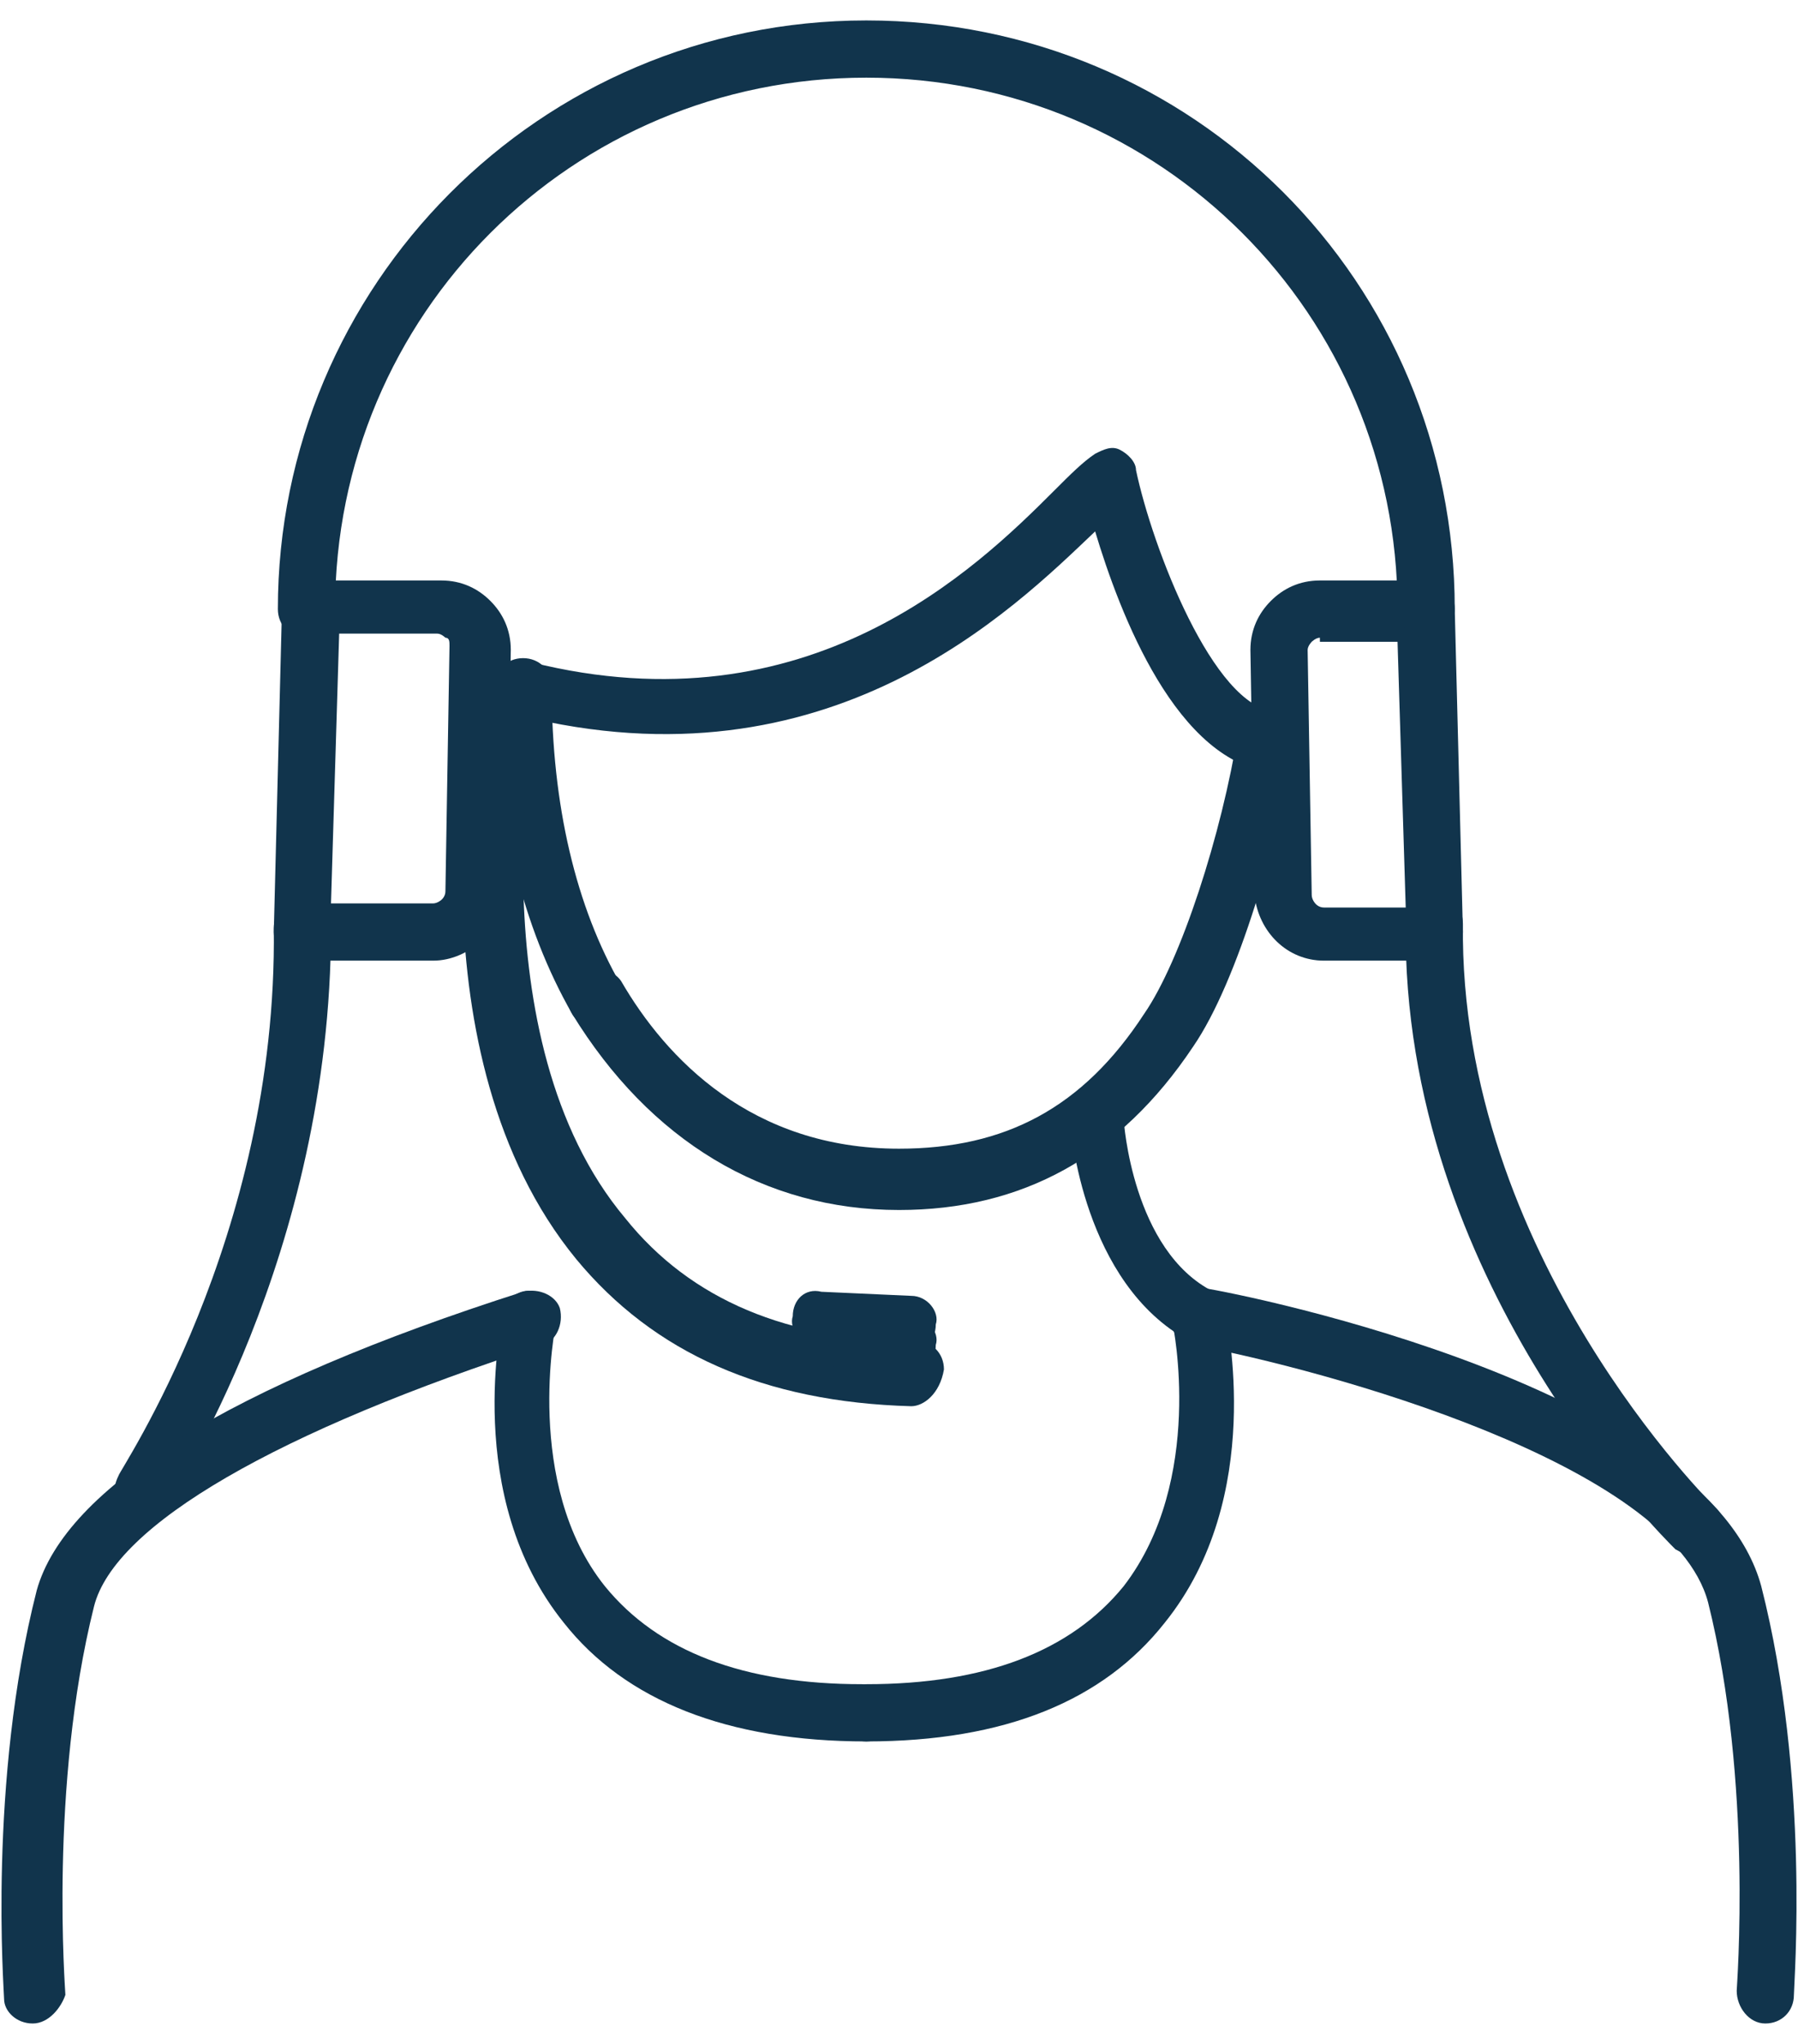 <?xml version="1.0" encoding="utf-8"?>
<!-- Generator: Adobe Illustrator 24.3.0, SVG Export Plug-In . SVG Version: 6.00 Build 0)  -->
<svg version="1.1" id="圖層_1" xmlns="http://www.w3.org/2000/svg" xmlns:xlink="http://www.w3.org/1999/xlink" x="0px" y="0px"
	 viewBox="0 0 44 50" width="44" height="50" style="enable-background:new 0 0 44 50;" xml:space="preserve">
<style type="text/css">
	.st0{fill:#11344c;}
</style>
<g>
	<g>
		<g>
			<path class="st0" d="M31.2,18.9C31.1,18.9,31.1,18.9,31.2,18.9c-2.4-0.2-3.8-3.9-4.4-5.9l0,0c-2,1.9-6.5,6.4-14.1,4.5
				c-0.4-0.1-0.6-0.5-0.5-0.8c0.1-0.4,0.5-0.6,0.8-0.5c6.8,1.7,10.9-2.3,12.8-4.2c0.4-0.4,0.7-0.7,1-0.9c0.2-0.1,0.4-0.2,0.6-0.1
				c0.2,0.1,0.4,0.3,0.4,0.5c0.4,1.9,1.9,5.8,3.4,5.9c0.4,0,0.7,0.4,0.6,0.8C31.8,18.6,31.5,18.9,31.2,18.9z"/>
			<path class="st0" d="M3.5,37.2c-0.1,0-0.3,0-0.4-0.1c-0.3-0.2-0.4-0.6-0.2-1c0-0.1,3.9-5.8,3.8-13.4C6.7,22.3,7,22,7.4,22l0,0
				c0.4,0,0.7,0.3,0.7,0.7c0,8-3.9,13.9-4.1,14.2C3.9,37.1,3.7,37.2,3.5,37.2z"/>
			<path class="st0" d="M41.5,38.1c-0.2,0-0.3-0.1-0.5-0.2c-0.3-0.3-6.7-6.6-6.6-15.3c0-0.4,0.3-0.7,0.7-0.7l0,0
				c0.4,0,0.7,0.3,0.7,0.7c-0.1,8.1,6.1,14.2,6.2,14.3c0.3,0.3,0.3,0.7,0,1C41.9,38,41.7,38.1,41.5,38.1z"/>
			<path class="st0" d="M29.4,32.9c-0.1,0-0.2,0-0.3-0.1c-2.6-1.4-2.9-5.2-2.9-5.3c0-0.4,0.3-0.7,0.6-0.7c0.3,0,0.7,0.3,0.7,0.6
				c0,0,0.2,3.2,2.2,4.2c0.3,0.2,0.5,0.6,0.3,0.9C29.9,32.8,29.6,32.9,29.4,32.9z"/>
			<path class="st0" d="M21.2,42.6c-0.4,0-0.7-0.3-0.7-0.7s0.3-0.7,0.7-0.7c2.9,0,5-0.8,6.3-2.4c2-2.6,1.2-6.4,1.2-6.4
				c-0.1-0.4,0.1-0.7,0.5-0.8c0.4-0.1,0.7,0.1,0.8,0.5c0,0.2,1,4.5-1.5,7.6C27,41.6,24.6,42.6,21.2,42.6z"/>
			<path class="st0" d="M43.2,49.5L43.2,49.5c-0.4,0-0.7-0.4-0.7-0.8c0-0.1,0.4-5.1-0.7-9.5c-0.9-3.4-9.4-5.7-12.6-6.3
				c-0.4-0.1-0.6-0.4-0.6-0.8c0.1-0.4,0.4-0.6,0.8-0.6c1.3,0.2,12.4,2.5,13.7,7.3c1.2,4.7,0.8,9.7,0.8,10
				C43.9,49.2,43.6,49.5,43.2,49.5z"/>
			<path class="st0" d="M0.8,49.5c-0.4,0-0.7-0.3-0.7-0.6c0-0.2-0.4-5.3,0.8-10c0.7-2.5,4.7-5,11.9-7.3c0.4-0.1,0.8,0.1,0.9,0.4
				c0.1,0.4-0.1,0.8-0.4,0.9c-6.5,2.1-10.5,4.4-11,6.4c-1.1,4.4-0.7,9.4-0.7,9.5C1.5,49.1,1.2,49.5,0.8,49.5L0.8,49.5z"/>
			<path class="st0" d="M22,29.6c-3.3,0-6.1-1.7-8-4.8c-0.2-0.3-0.1-0.8,0.2-1s0.8-0.1,1,0.2c1.1,1.9,3.2,4.1,6.8,4.1
				c2.6,0,4.5-1,6-3.3c0.9-1.3,1.9-4.4,2.3-6.9c0.1-0.4,0.4-0.6,0.8-0.6c0.4,0.1,0.6,0.4,0.6,0.8c-0.4,2.4-1.4,5.9-2.5,7.5
				C27.4,28.3,25,29.6,22,29.6z"/>
			<path class="st0" d="M14.6,25.1c-0.2,0-0.5-0.1-0.6-0.3c-1.2-2.1-1.9-4.8-1.9-8c0-0.4,0.3-0.7,0.7-0.7l0,0c0.4,0,0.7,0.3,0.7,0.7
				c0,2.9,0.6,5.4,1.7,7.3c0.2,0.3,0.1,0.8-0.2,1C14.8,25.1,14.7,25.1,14.6,25.1z"/>
		</g>
		<path class="st0" d="M22.3,34.4L22.3,34.4c-3.6-0.1-6.3-1.3-8.2-3.6c-4.1-5-2.5-13.3-2.4-13.7c0.1-0.4,0.4-0.6,0.8-0.6
			c0.4,0.1,0.6,0.4,0.6,0.8c0,0.1-1.5,8.1,2.2,12.5c1.6,2,4,3,7.1,3c0.4,0,0.7,0.3,0.7,0.7C23,34.1,22.6,34.4,22.3,34.4z"/>
		<path class="st0" d="M22.3,33.6C22.2,33.6,22.2,33.6,22.3,33.6L20,33.4c-0.4,0-0.7-0.4-0.6-0.7c0-0.4,0.3-0.7,0.7-0.6l2.2,0.1
			c0.4,0,0.7,0.4,0.6,0.7C22.9,33.3,22.6,33.6,22.3,33.6z"/>
		<path class="st0" d="M21.2,42.6c-3.4,0-5.9-1-7.4-2.9c-2.5-3.1-1.5-7.4-1.5-7.6c0.1-0.4,0.5-0.6,0.8-0.5c0.4,0.1,0.6,0.5,0.5,0.8
			c0,0-0.8,3.9,1.2,6.4c1.3,1.6,3.4,2.4,6.3,2.4c0.4,0,0.7,0.3,0.7,0.7C21.9,42.3,21.6,42.6,21.2,42.6z"/>
		<path class="st0" d="M35.1,23.5h-2.7c-0.9,0-1.6-0.7-1.7-1.6l-0.1-6c0-0.5,0.2-0.9,0.5-1.2s0.7-0.5,1.2-0.5h2.6
			c0.4,0,0.7,0.3,0.7,0.7l0.2,7.9c0,0.2-0.1,0.4-0.2,0.5C35.5,23.4,35.3,23.5,35.1,23.5z M32.3,15.6c-0.1,0-0.2,0.1-0.2,0.1
			S32,15.8,32,15.9l0.1,6c0,0.1,0.1,0.3,0.3,0.3h2l-0.2-6.5h-1.9V15.6z"/>
		<path class="st0" d="M10.6,23.5H7.4c-0.2,0-0.4-0.1-0.5-0.2S6.7,23,6.7,22.8l0.2-7.9c0-0.4,0.3-0.7,0.7-0.7h3.2
			c0.5,0,0.9,0.2,1.2,0.5s0.5,0.7,0.5,1.2l-0.1,6C12.3,22.7,11.5,23.5,10.6,23.5z M8.1,22.1h2.5c0.1,0,0.3-0.1,0.3-0.3l0.1-6
			c0-0.1,0-0.2-0.1-0.2c0,0-0.1-0.1-0.2-0.1H8.3L8.1,22.1z"/>
		<path class="st0" d="M22.3,33.1C22.3,33.1,22.2,33.1,22.3,33.1L20,32.9c-0.4,0-0.7-0.4-0.6-0.7c0-0.4,0.3-0.7,0.7-0.6l2.2,0.1
			c0.4,0,0.7,0.4,0.6,0.7C22.9,32.8,22.6,33.1,22.3,33.1z"/>
	</g>
	<path class="st0" d="M34.9,15.6c-0.4,0-0.7-0.3-0.7-0.7c0-7.2-5.8-13-13-13s-13,5.8-13,13c0,0.4-0.3,0.7-0.7,0.7
		c-0.4,0-0.7-0.3-0.7-0.7C6.8,7,13.2,0.5,21.2,0.5s14.4,6.4,14.4,14.4C35.6,15.2,35.3,15.6,34.9,15.6z"/>
</g>
</svg>
